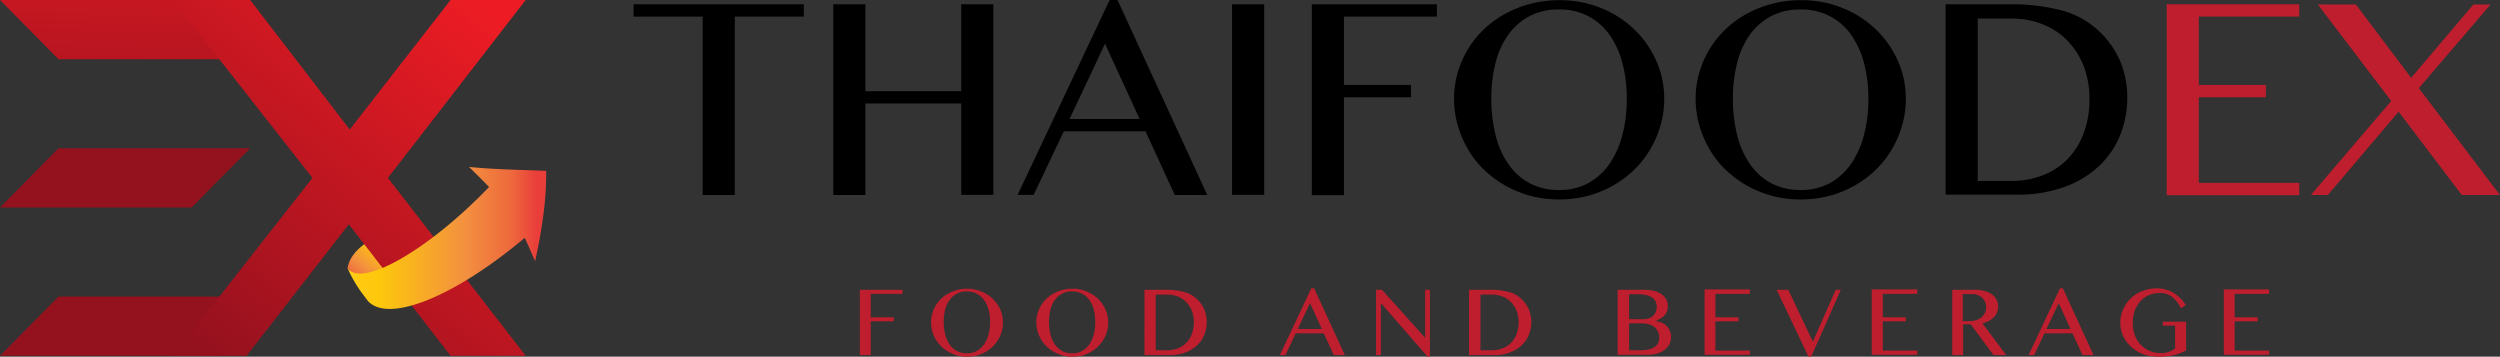 <svg xmlns="http://www.w3.org/2000/svg" xmlns:xlink="http://www.w3.org/1999/xlink" width="470" height="67.057" viewBox="0 0 470 67.057">
  <rect x="0" y="0" width="470" height="67.057" fill="#333333" stroke="none"/>
  <defs>
    <linearGradient id="linear-gradient" x1="0.948" y1="-0.021" x2="0.215" y2="0.948" gradientUnits="objectBoundingBox">
      <stop offset="0" stop-color="#fff33b"/>
      <stop offset="0.059" stop-color="#ffe029"/>
      <stop offset="0.13" stop-color="#ffd218"/>
      <stop offset="0.203" stop-color="#fec90f"/>
      <stop offset="0.281" stop-color="#fdc70c"/>
      <stop offset="0.669" stop-color="#f3903f"/>
      <stop offset="0.888" stop-color="#ed683c"/>
      <stop offset="1" stop-color="#e93e3a"/>
    </linearGradient>
    <linearGradient id="linear-gradient-2" x1="1.016" y1="-2.578" x2="0.018" y2="3.372" gradientUnits="objectBoundingBox">
      <stop offset="0" stop-color="#ed1c24"/>
      <stop offset="1" stop-color="#94111e"/>
    </linearGradient>
    <linearGradient id="linear-gradient-3" x1="12.987" y1="-24.693" x2="11.989" y2="-18.743" xlink:href="#linear-gradient-2"/>
    <linearGradient id="linear-gradient-4" x1="14.141" y1="-23.033" x2="13.034" y2="-17.084" xlink:href="#linear-gradient-2"/>
    <linearGradient id="linear-gradient-5" x1="0.882" y1="0.017" x2="0.098" y2="1.008" xlink:href="#linear-gradient-2"/>
    <linearGradient id="linear-gradient-6" x1="-0.144" y1="0.609" x2="0.953" y2="0.609" xlink:href="#linear-gradient"/>
  </defs>
  <g id="Group_29" data-name="Group 29" transform="translate(-1299 -150.587)">
    <g id="thaifoodex_logo" transform="translate(1299 150.587)">
      <g id="Group_4" data-name="Group 4" transform="translate(119.119)">
        <g id="Group_1" data-name="Group 1">
          <path id="Path_1" data-name="Path 1" d="M387.1,2.4V4.715H374.12V38.26h-6.038V4.715H355.1V2.4Z" transform="translate(-355.1 -1.595)"/>
          <path id="Path_2" data-name="Path 2" d="M473.038,21.051V38.26H467V2.4h6.038V18.736h18.014V2.4h6.038V38.226h-6.038V21.051Z" transform="translate(-429.463 -1.595)"/>
          <path id="Path_3" data-name="Path 3" d="M589.085,0l16.873,36.665h-6.105l-5.5-11.976H578.988l-5.669,11.942H570.3L587.609,0Zm-9.024,22.375h13.183L586.737,8.219Z" transform="translate(-498.111)"/>
          <path id="Path_4" data-name="Path 4" d="M690.5,2.4h6.038V38.226H690.5Z" transform="translate(-577.99 -1.595)"/>
          <path id="Path_5" data-name="Path 5" d="M758.715,2.4V4.715H741.238V17.562h12.613v2.315H741.238V38.293H735.2V2.4Z" transform="translate(-607.695 -1.595)"/>
          <path id="Path_6" data-name="Path 6" d="M834.658,37.57a21.516,21.516,0,0,1-5.334-.671,21.15,21.15,0,0,1-4.73-1.912,20.5,20.5,0,0,1-3.992-2.952,17.011,17.011,0,0,1-3.053-3.858,19.437,19.437,0,0,1-1.946-4.529,17.875,17.875,0,0,1-.7-5.032,17.178,17.178,0,0,1,.7-4.931,18.706,18.706,0,0,1,1.946-4.428A18.06,18.06,0,0,1,820.6,5.5a18.923,18.923,0,0,1,3.992-2.885,20.686,20.686,0,0,1,4.73-1.845A21.316,21.316,0,0,1,834.658.1a20.583,20.583,0,0,1,7.782,1.442A19.24,19.24,0,0,1,848.68,5.5a18.552,18.552,0,0,1,4.193,5.9,17.511,17.511,0,0,1,1.543,7.212,17.871,17.871,0,0,1-.7,5.032,19.427,19.427,0,0,1-1.945,4.529,18.618,18.618,0,0,1-3.053,3.858,19.212,19.212,0,0,1-3.992,2.952,19.425,19.425,0,0,1-4.73,1.912A21.515,21.515,0,0,1,834.658,37.57Zm0-1.778a11.4,11.4,0,0,0,5.434-1.275,11.966,11.966,0,0,0,3.992-3.589,16.8,16.8,0,0,0,2.449-5.434,26.285,26.285,0,0,0,.839-6.877,25.338,25.338,0,0,0-.839-6.776,16.43,16.43,0,0,0-2.449-5.3,11.261,11.261,0,0,0-3.992-3.455,11.39,11.39,0,0,0-5.434-1.241,11.708,11.708,0,0,0-5.535,1.241,11.6,11.6,0,0,0-3.992,3.455,15.711,15.711,0,0,0-2.415,5.3,26.623,26.623,0,0,0-.805,6.776,27.82,27.82,0,0,0,.805,6.877,16.131,16.131,0,0,0,2.415,5.434,11.357,11.357,0,0,0,3.992,3.589A11.623,11.623,0,0,0,834.658,35.792Z" transform="translate(-660.66 -0.066)"/>
          <path id="Path_7" data-name="Path 7" d="M970.058,37.57a21.517,21.517,0,0,1-5.334-.671,21.151,21.151,0,0,1-4.73-1.912A20.5,20.5,0,0,1,956,32.035a17.031,17.031,0,0,1-3.053-3.858A19.432,19.432,0,0,1,951,23.649a17.875,17.875,0,0,1-.7-5.032,17.178,17.178,0,0,1,.7-4.931,18.716,18.716,0,0,1,1.946-4.428A18.083,18.083,0,0,1,956,5.5a18.925,18.925,0,0,1,3.992-2.885,20.687,20.687,0,0,1,4.73-1.845A21.318,21.318,0,0,1,970.058.1a20.584,20.584,0,0,1,7.783,1.442A19.245,19.245,0,0,1,984.08,5.5a18.548,18.548,0,0,1,4.193,5.9,17.506,17.506,0,0,1,1.543,7.212,17.884,17.884,0,0,1-.7,5.032,19.422,19.422,0,0,1-1.946,4.529,18.616,18.616,0,0,1-3.052,3.858,19.214,19.214,0,0,1-3.992,2.952,19.417,19.417,0,0,1-4.729,1.912A21.516,21.516,0,0,1,970.058,37.57Zm0-1.778a11.4,11.4,0,0,0,5.435-1.275,11.968,11.968,0,0,0,3.992-3.589,16.8,16.8,0,0,0,2.449-5.434,26.274,26.274,0,0,0,.839-6.877,25.328,25.328,0,0,0-.839-6.776,16.44,16.44,0,0,0-2.449-5.3,11.26,11.26,0,0,0-3.992-3.455,11.392,11.392,0,0,0-5.435-1.241,11.708,11.708,0,0,0-5.535,1.241,11.606,11.606,0,0,0-3.992,3.455,15.716,15.716,0,0,0-2.415,5.3,26.623,26.623,0,0,0-.805,6.776,27.819,27.819,0,0,0,.805,6.877,16.133,16.133,0,0,0,2.415,5.434,11.359,11.359,0,0,0,3.992,3.589A11.814,11.814,0,0,0,970.058,35.792Z" transform="translate(-750.64 -0.066)"/>
          <path id="Path_8" data-name="Path 8" d="M1090.3,2.4h11.909a37.134,37.134,0,0,1,9.493,1.04,16.266,16.266,0,0,1,6.642,3.287,17.119,17.119,0,0,1,4.6,5.9,17.565,17.565,0,0,1,1.543,7.346,18.654,18.654,0,0,1-1.375,7.112,16.154,16.154,0,0,1-4.026,5.8,18.686,18.686,0,0,1-6.507,3.891,25.824,25.824,0,0,1-8.856,1.409h-13.385V2.4Zm6.038,33.21h6.374a16.117,16.117,0,0,0,5.736-1.006,13,13,0,0,0,4.662-2.952,13.642,13.642,0,0,0,3.12-4.864,17.847,17.847,0,0,0,1.141-6.675,16.85,16.85,0,0,0-1.073-6.072,14.8,14.8,0,0,0-3.019-4.763,13.2,13.2,0,0,0-4.629-3.086,15.369,15.369,0,0,0-5.871-1.107h-6.407V35.61Z" transform="translate(-843.677 -1.595)"/>
          <path id="Path_9" data-name="Path 9" d="M1239.224,2.4V4.715h-18.886V17.562h12.613v2.315h-12.613v16.1h18.886v2.315H1214.3V2.4Z" transform="translate(-926.081 -1.595)" fill="#be1e2d"/>
          <path id="Path_10" data-name="Path 10" d="M1298.287,38.326H1295.1l15.1-17.678L1296.408,2.5h7.146l10.4,13.787L1325.66,2.5h3.22l-13.485,15.733,15.263,20.094h-7.179L1311.6,22.661Z" transform="translate(-979.776 -1.661)" fill="#be1e2d"/>
        </g>
        <g id="Group_3" data-name="Group 3" transform="translate(42.535 54.209)">
          <g id="Group_2" data-name="Group 2">
            <path id="Path_11" data-name="Path 11" d="M489.917,162.4v.772h-5.971v4.394h4.327v.772h-4.327v6.34H481.9V162.4Z" transform="translate(-481.9 -162.132)" fill="#be1e2d"/>
            <path id="Path_12" data-name="Path 12" d="M528.543,174.581a6.386,6.386,0,0,1-1.811-.235,6.805,6.805,0,0,1-1.61-.671,6.908,6.908,0,0,1-1.375-1.006,6.431,6.431,0,0,1-1.711-2.851,5.852,5.852,0,0,1-.235-1.711,5.629,5.629,0,0,1,.235-1.677,6.1,6.1,0,0,1,.671-1.51,6.4,6.4,0,0,1,1.04-1.275,5.672,5.672,0,0,1,1.375-.973,6.718,6.718,0,0,1,1.61-.637,6.386,6.386,0,0,1,1.811-.235,6.905,6.905,0,0,1,2.65.5,7.043,7.043,0,0,1,2.147,1.342,6.692,6.692,0,0,1,1.443,2.013,6.1,6.1,0,0,1,.537,2.482,5.7,5.7,0,0,1-.235,1.711,6.336,6.336,0,0,1-.671,1.543,6.609,6.609,0,0,1-1.04,1.308A5.8,5.8,0,0,1,532,173.709a8.563,8.563,0,0,1-1.61.671A11.089,11.089,0,0,1,528.543,174.581Zm0-.637a3.661,3.661,0,0,0,1.845-.436,4.043,4.043,0,0,0,1.375-1.241,6.034,6.034,0,0,0,.839-1.879,8.654,8.654,0,0,0,.3-2.348,8.407,8.407,0,0,0-.3-2.315,5.647,5.647,0,0,0-.839-1.811,3.844,3.844,0,0,0-1.375-1.174,4.153,4.153,0,0,0-1.845-.436,3.791,3.791,0,0,0-1.879.436,3.843,3.843,0,0,0-1.375,1.174,5.641,5.641,0,0,0-.839,1.811,9.958,9.958,0,0,0-.268,2.315,10.254,10.254,0,0,0,.268,2.348,5.635,5.635,0,0,0,.839,1.879,3.775,3.775,0,0,0,3.254,1.677Z" transform="translate(-508.416 -161.733)" fill="#be1e2d"/>
            <path id="Path_13" data-name="Path 13" d="M587.543,174.581a6.387,6.387,0,0,1-1.811-.235,6.806,6.806,0,0,1-1.61-.671,6.907,6.907,0,0,1-1.375-1.006,6.431,6.431,0,0,1-1.711-2.851,5.85,5.85,0,0,1-.235-1.711,5.627,5.627,0,0,1,.235-1.677,6.09,6.09,0,0,1,.671-1.51,6.394,6.394,0,0,1,1.04-1.275,5.672,5.672,0,0,1,1.375-.973,6.719,6.719,0,0,1,1.61-.637,6.387,6.387,0,0,1,1.811-.235,6.9,6.9,0,0,1,2.65.5,7.045,7.045,0,0,1,2.147,1.342,6.692,6.692,0,0,1,1.443,2.013,6.1,6.1,0,0,1,.536,2.482,5.7,5.7,0,0,1-.235,1.711,6.329,6.329,0,0,1-.671,1.543,6.613,6.613,0,0,1-1.04,1.308A5.8,5.8,0,0,1,591,173.709a8.566,8.566,0,0,1-1.61.671A11.089,11.089,0,0,1,587.543,174.581Zm0-.637a3.661,3.661,0,0,0,1.845-.436,4.043,4.043,0,0,0,1.375-1.241,6.031,6.031,0,0,0,.839-1.879,8.685,8.685,0,0,0,.268-2.348,9.968,9.968,0,0,0-.268-2.315,5.644,5.644,0,0,0-.839-1.811,3.844,3.844,0,0,0-1.375-1.174,4.153,4.153,0,0,0-1.845-.436,3.79,3.79,0,0,0-1.878.436,3.845,3.845,0,0,0-1.375,1.174,5.65,5.65,0,0,0-.839,1.811,9.961,9.961,0,0,0-.268,2.315,10.257,10.257,0,0,0,.268,2.348,5.64,5.64,0,0,0,.839,1.879,3.776,3.776,0,0,0,3.254,1.677Z" transform="translate(-547.624 -161.733)" fill="#be1e2d"/>
            <path id="Path_14" data-name="Path 14" d="M641.4,162.4h4.059a12.972,12.972,0,0,1,3.254.369,5.418,5.418,0,0,1,2.281,1.141,6,6,0,0,1,1.577,2.013,6.26,6.26,0,0,1,.537,2.516,6.625,6.625,0,0,1-.47,2.449,5.406,5.406,0,0,1-1.375,1.979,6.63,6.63,0,0,1-2.214,1.342,8.588,8.588,0,0,1-3.053.47h-4.6Zm2.046,11.372h2.18a5.579,5.579,0,0,0,1.979-.335,4.428,4.428,0,0,0,2.684-2.684,6.354,6.354,0,0,0,.034-4.361,4.9,4.9,0,0,0-1.04-1.644,4.7,4.7,0,0,0-1.577-1.073,5.511,5.511,0,0,0-2.013-.369h-2.18v10.466Z" transform="translate(-587.896 -162.132)" fill="#be1e2d"/>
            <path id="Path_15" data-name="Path 15" d="M723.741,161.6l5.77,12.546h-2.08l-1.879-4.092h-5.266l-1.946,4.092H717.3l5.9-12.546Zm-3.086,7.648h4.529l-2.214-4.864Z" transform="translate(-638.335 -161.6)" fill="#be1e2d"/>
            <path id="Path_16" data-name="Path 16" d="M771.1,162.4h1.14l8.051,8.957h.067V162.4h.906v12.546h-.47l-8.688-9.963h-.067v9.695h-.906V162.4Z" transform="translate(-674.088 -162.132)" fill="#be1e2d"/>
            <path id="Path_17" data-name="Path 17" d="M823.3,162.4h4.059a12.976,12.976,0,0,1,3.254.369,5.419,5.419,0,0,1,2.281,1.141,6,6,0,0,1,1.577,2.013,6.261,6.261,0,0,1,.537,2.516,6.631,6.631,0,0,1-.47,2.449,5.4,5.4,0,0,1-1.375,1.979,6.632,6.632,0,0,1-2.214,1.342,8.589,8.589,0,0,1-3.053.47h-4.6Zm2.08,11.372h2.181a5.578,5.578,0,0,0,1.979-.335,4.429,4.429,0,0,0,2.684-2.684,6.355,6.355,0,0,0,.033-4.361,4.9,4.9,0,0,0-1.04-1.644,4.7,4.7,0,0,0-1.576-1.073,5.513,5.513,0,0,0-2.013-.369h-2.18v10.466Z" transform="translate(-708.777 -162.132)" fill="#be1e2d"/>
            <path id="Path_18" data-name="Path 18" d="M906.667,162.4H911.6a7.394,7.394,0,0,1,1.778.2,4.471,4.471,0,0,1,1.409.6,2.678,2.678,0,0,1,.906.939,2.536,2.536,0,0,1,.335,1.241,3.758,3.758,0,0,1-.1.906,2.192,2.192,0,0,1-.369.738,2.624,2.624,0,0,1-.7.637,7.641,7.641,0,0,1-1.073.6v.034a5.4,5.4,0,0,1,1.174.335,2.941,2.941,0,0,1,.905.637,3.187,3.187,0,0,1,.571.906,3.015,3.015,0,0,1,.2,1.141,2.885,2.885,0,0,1-.3,1.308,3.217,3.217,0,0,1-.872,1.04,4.26,4.26,0,0,1-1.342.7,5.822,5.822,0,0,1-1.778.268H906.6V162.4Zm2.08,5.535h2.617a3.83,3.83,0,0,0,1.107-.168,1.946,1.946,0,0,0,.805-.5,1.619,1.619,0,0,0,.5-.738,2.755,2.755,0,0,0,.168-.939,2.3,2.3,0,0,0-.2-.973,1.68,1.68,0,0,0-.637-.738,3.061,3.061,0,0,0-1.107-.47,7.094,7.094,0,0,0-1.577-.168h-1.677Zm0,5.837h2.214a6.779,6.779,0,0,0,1.543-.168,2.882,2.882,0,0,0,1.073-.47,1.886,1.886,0,0,0,.638-.738,2.3,2.3,0,0,0,.2-.973,2.786,2.786,0,0,0-.2-1.073,2.557,2.557,0,0,0-.6-.872,2.861,2.861,0,0,0-1.107-.57,5.876,5.876,0,0,0-1.677-.2h-2.08Z" transform="translate(-764.134 -162.132)" fill="#be1e2d"/>
            <path id="Path_19" data-name="Path 19" d="M963.821,162.267v.772h-6.474v4.394h4.328v.772h-4.328v5.5h6.474v.772H955.3V162.2h8.521Z" transform="translate(-796.498 -161.999)" fill="#be1e2d"/>
            <path id="Path_20" data-name="Path 20" d="M997.881,162.4l4.629,9.762,4.294-9.762h.973l-5.568,12.546h-.537L995.7,162.4Z" transform="translate(-823.345 -162.132)" fill="#be1e2d"/>
            <path id="Path_21" data-name="Path 21" d="M1057.554,162.267v.772h-6.474v4.394h4.327v.772h-4.327v5.5h6.474v.772H1049V162.2h8.554Z" transform="translate(-858.766 -161.999)" fill="#be1e2d"/>
            <path id="Path_22" data-name="Path 22" d="M1093.9,162.4h4.227a6.877,6.877,0,0,1,1.946.235,4.228,4.228,0,0,1,1.409.671,3,3,0,0,1,.839,1.006,2.724,2.724,0,0,1,.268,1.275,2.913,2.913,0,0,1-.2,1.073,2.688,2.688,0,0,1-.6.906,4.053,4.053,0,0,1-.939.7,4.7,4.7,0,0,1-1.208.436l4.462,5.971h-2.382l-4.26-5.77h-1.443v5.77h-2.046V162.4Zm2.08,5.9h1.174a4.892,4.892,0,0,0,1.275-.168,2.87,2.87,0,0,0,1.006-.537,2.331,2.331,0,0,0,.672-.839,2.388,2.388,0,0,0,.234-1.073,2.451,2.451,0,0,0-.2-1.006,2.125,2.125,0,0,0-.537-.772,2.036,2.036,0,0,0-.8-.5,2.616,2.616,0,0,0-1.04-.2h-1.812v5.1Z" transform="translate(-888.604 -162.132)" fill="#be1e2d"/>
            <path id="Path_23" data-name="Path 23" d="M1143.341,161.6l5.77,12.546h-2.08l-1.879-4.092h-5.267l-1.946,4.092h-1.04l5.9-12.546Zm-3.086,7.648h4.529l-2.214-4.864Z" transform="translate(-917.18 -161.6)" fill="#be1e2d"/>
            <path id="Path_24" data-name="Path 24" d="M1195.747,162.472a5.181,5.181,0,0,0-2.046.4,4.268,4.268,0,0,0-1.61,1.141,5.858,5.858,0,0,0-1.074,1.778,7.284,7.284,0,0,0-.369,2.315,6.5,6.5,0,0,0,.4,2.348,4.909,4.909,0,0,0,1.141,1.778,4.809,4.809,0,0,0,1.677,1.141,5.346,5.346,0,0,0,2.08.4,4.132,4.132,0,0,0,1.476-.235,3.617,3.617,0,0,0,1.174-.637v-4.294h-2.315v-.738h4.394v5.4a10.087,10.087,0,0,1-1.073.5,11.993,11.993,0,0,1-1.174.369c-.436.1-.872.168-1.375.235a13.471,13.471,0,0,1-1.711.067,7.781,7.781,0,0,1-2.818-.5,6.7,6.7,0,0,1-2.214-1.375,6.253,6.253,0,0,1-1.476-2.013,6.064,6.064,0,0,1-.537-2.449,6.319,6.319,0,0,1,.5-2.482,6.712,6.712,0,0,1,1.409-2.08,6.43,6.43,0,0,1,2.181-1.409,7.483,7.483,0,0,1,2.784-.537,6.389,6.389,0,0,1,1.811.268,6.19,6.19,0,0,1,1.51.7,8.741,8.741,0,0,1,1.208,1.006,7.327,7.327,0,0,1,.906,1.174l-.906.6a5.893,5.893,0,0,0-1.711-2.18A3.8,3.8,0,0,0,1195.747,162.472Z" transform="translate(-951.338 -161.6)" fill="#be1e2d"/>
            <path id="Path_25" data-name="Path 25" d="M1254.82,162.267v.772h-6.474v4.394h4.327v.772h-4.327v5.5h6.474v.772H1246.3V162.2h8.521Z" transform="translate(-989.881 -161.999)" fill="#be1e2d"/>
          </g>
        </g>
      </g>
      <g id="Group_8" data-name="Group 8">
        <path id="Path_26" data-name="Path 26" d="M199.832,133.5s-4.428,1.946-5.032,5.569v.067l3.489,4.6,5.937-3.12Z" transform="translate(-129.454 -88.717)" fill="url(#linear-gradient)"/>
        <g id="Group_5" data-name="Group 5">
          <path id="Path_27" data-name="Path 27" d="M52.129,11.137H11L0,0H41.126Z" fill-rule="evenodd" fill="url(#linear-gradient-2)"/>
          <path id="Path_28" data-name="Path 28" d="M0,177.337H41.126l11-11.137H11Z" transform="translate(0 -110.448)" fill-rule="evenodd" fill="url(#linear-gradient-3)"/>
          <path id="Path_29" data-name="Path 29" d="M0,94.237H36.027l11-11.137H11Z" transform="translate(0 -55.224)" fill-rule="evenodd" fill="url(#linear-gradient-4)"/>
          <path id="Path_30" data-name="Path 30" d="M111.425,0l18.718,24.354L149.1,0h14.122l-25.9,33.444,25.9,33.444H149.1L129.975,42.166,110.754,66.889H96.9l26.232-33.444L96.9,0Z" transform="translate(-64.395)" fill="url(#linear-gradient-5)"/>
        </g>
        <g id="Group_7" data-name="Group 7" transform="translate(65.312 31.398)">
          <g id="Group_6" data-name="Group 6">
            <path id="Path_31" data-name="Path 31" d="M231.465,103.16c-.47,3.22-.637,4.294-1.476,8.151-.872-2.013-1.073-2.516-1.946-4.394-13.183,11.07-25.561,16.068-29.453,11.908l-1.342-1.778a26.239,26.239,0,0,1-2.415-4.193l-.134-.3c2.549,3.925,15.229-3.321,26.635-15.2-1.946-1.979-1.979-2.013-3.757-3.757,2.717.235,3.589.3,7.38.47,5.736.2,5.736.2,7.112.268a59.767,59.767,0,0,1-.6,8.822" transform="translate(-194.7 -93.6)" fill="url(#linear-gradient-6)"/>
          </g>
        </g>
      </g>
    </g>
  </g>
</svg>
